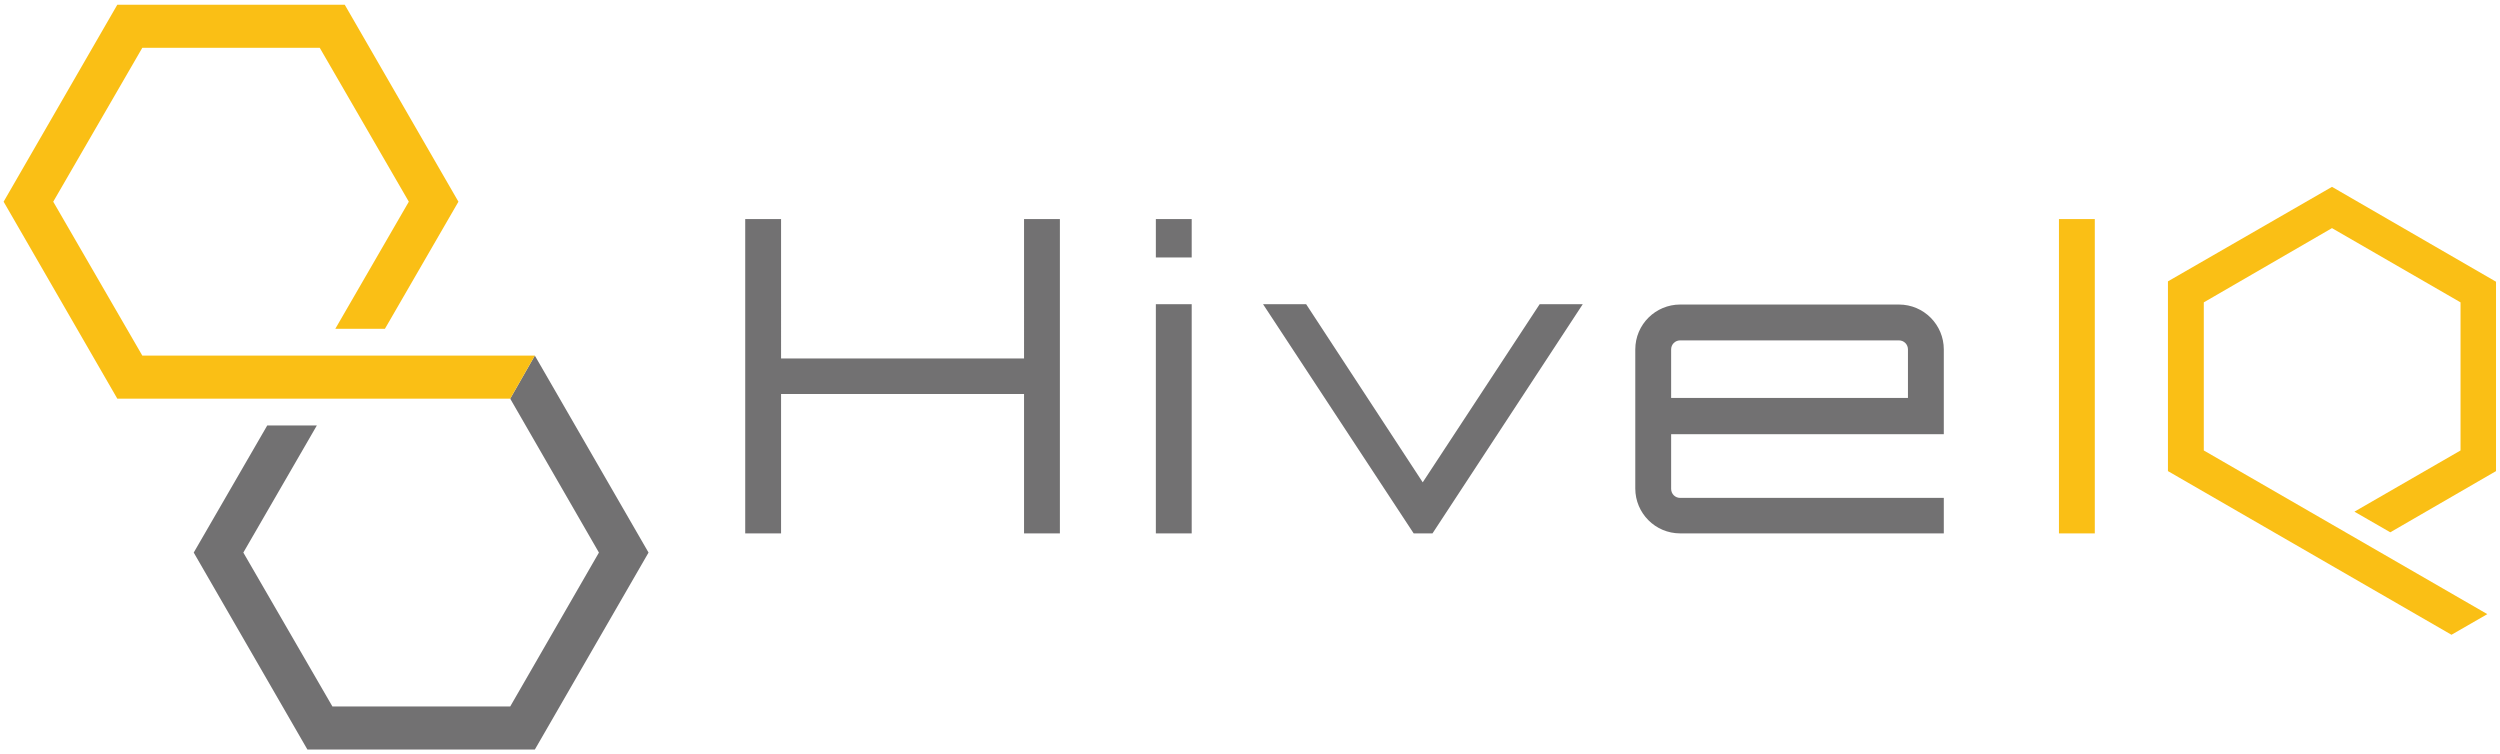 <?xml version="1.0" encoding="utf-8"?>
<!-- Generator: Adobe Illustrator 27.5.0, SVG Export Plug-In . SVG Version: 6.00 Build 0)  -->
<svg version="1.1" id="レイヤー_1" xmlns="http://www.w3.org/2000/svg" xmlns:xlink="http://www.w3.org/1999/xlink" x="0px"
	 y="0px" viewBox="0 0 690.4 208.3" style="enable-background:new 0 0 690.4 208.3;" xml:space="preserve">
<style type="text/css">
	.st0{fill:#727172;}
	.st1{fill:#FABF15;}
</style>
<g>
	<g>
		<polygon class="st0" points="84.9,207 147.7,207 179.1,152.6 147.7,98.2 140.9,110.1 165.4,152.6 140.9,195.1 91.8,195.1 
			67.2,152.6 87.5,117.5 73.8,117.5 53.5,152.6 		"/>
		<polygon class="st1" points="147.7,98.2 39.3,98.2 14.7,55.7 39.3,13.2 88.3,13.2 112.9,55.7 92.6,90.8 106.3,90.8 126.6,55.7 
			95.2,1.3 32.4,1.3 1,55.7 32.4,110.1 140.9,110.1 		"/>
	</g>
	<g>
		<path class="st0" d="M282.8,60.5h9.9v86.8h-9.9v-38.5h-67.1v38.5h-9.9V60.5h9.9V99h67.1V60.5z M392.9,133.2L360.7,84h-11.9
			l41.6,63.3h5.2L437.1,84h-11.9L392.9,133.2z M536.8,137.4v9.9H464c-6.9,0-12.4-5.6-12.4-12.4V96.5c0-6.9,5.6-12.4,12.4-12.4h60.4
			c6.9,0,12.4,5.6,12.4,12.4v23.4h-75.3v15.1c0,1.4,1.1,2.5,2.5,2.5H536.8z M461.5,109.9h65.4V96.5c0-1.4-1.1-2.5-2.5-2.5H464
			c-1.4,0-2.5,1.1-2.5,2.5V109.9z M319.2,71.1h9.9V60.5h-9.9V71.1z M319.2,147.3h9.9V84h-9.9V147.3z"/>
		<path class="st1" d="M679.5,124.4V83.5L644,63l-35.4,20.5v40.9l78.3,45.2l-9.9,5.7l-78.3-45.2V77.7L644,51.6l45.3,26.2v52.3
			L660.1,147l-9.9-5.7L679.5,124.4z M568.6,147.3h9.9V60.5h-9.9V147.3z"/>
	</g>
</g>
</svg>
